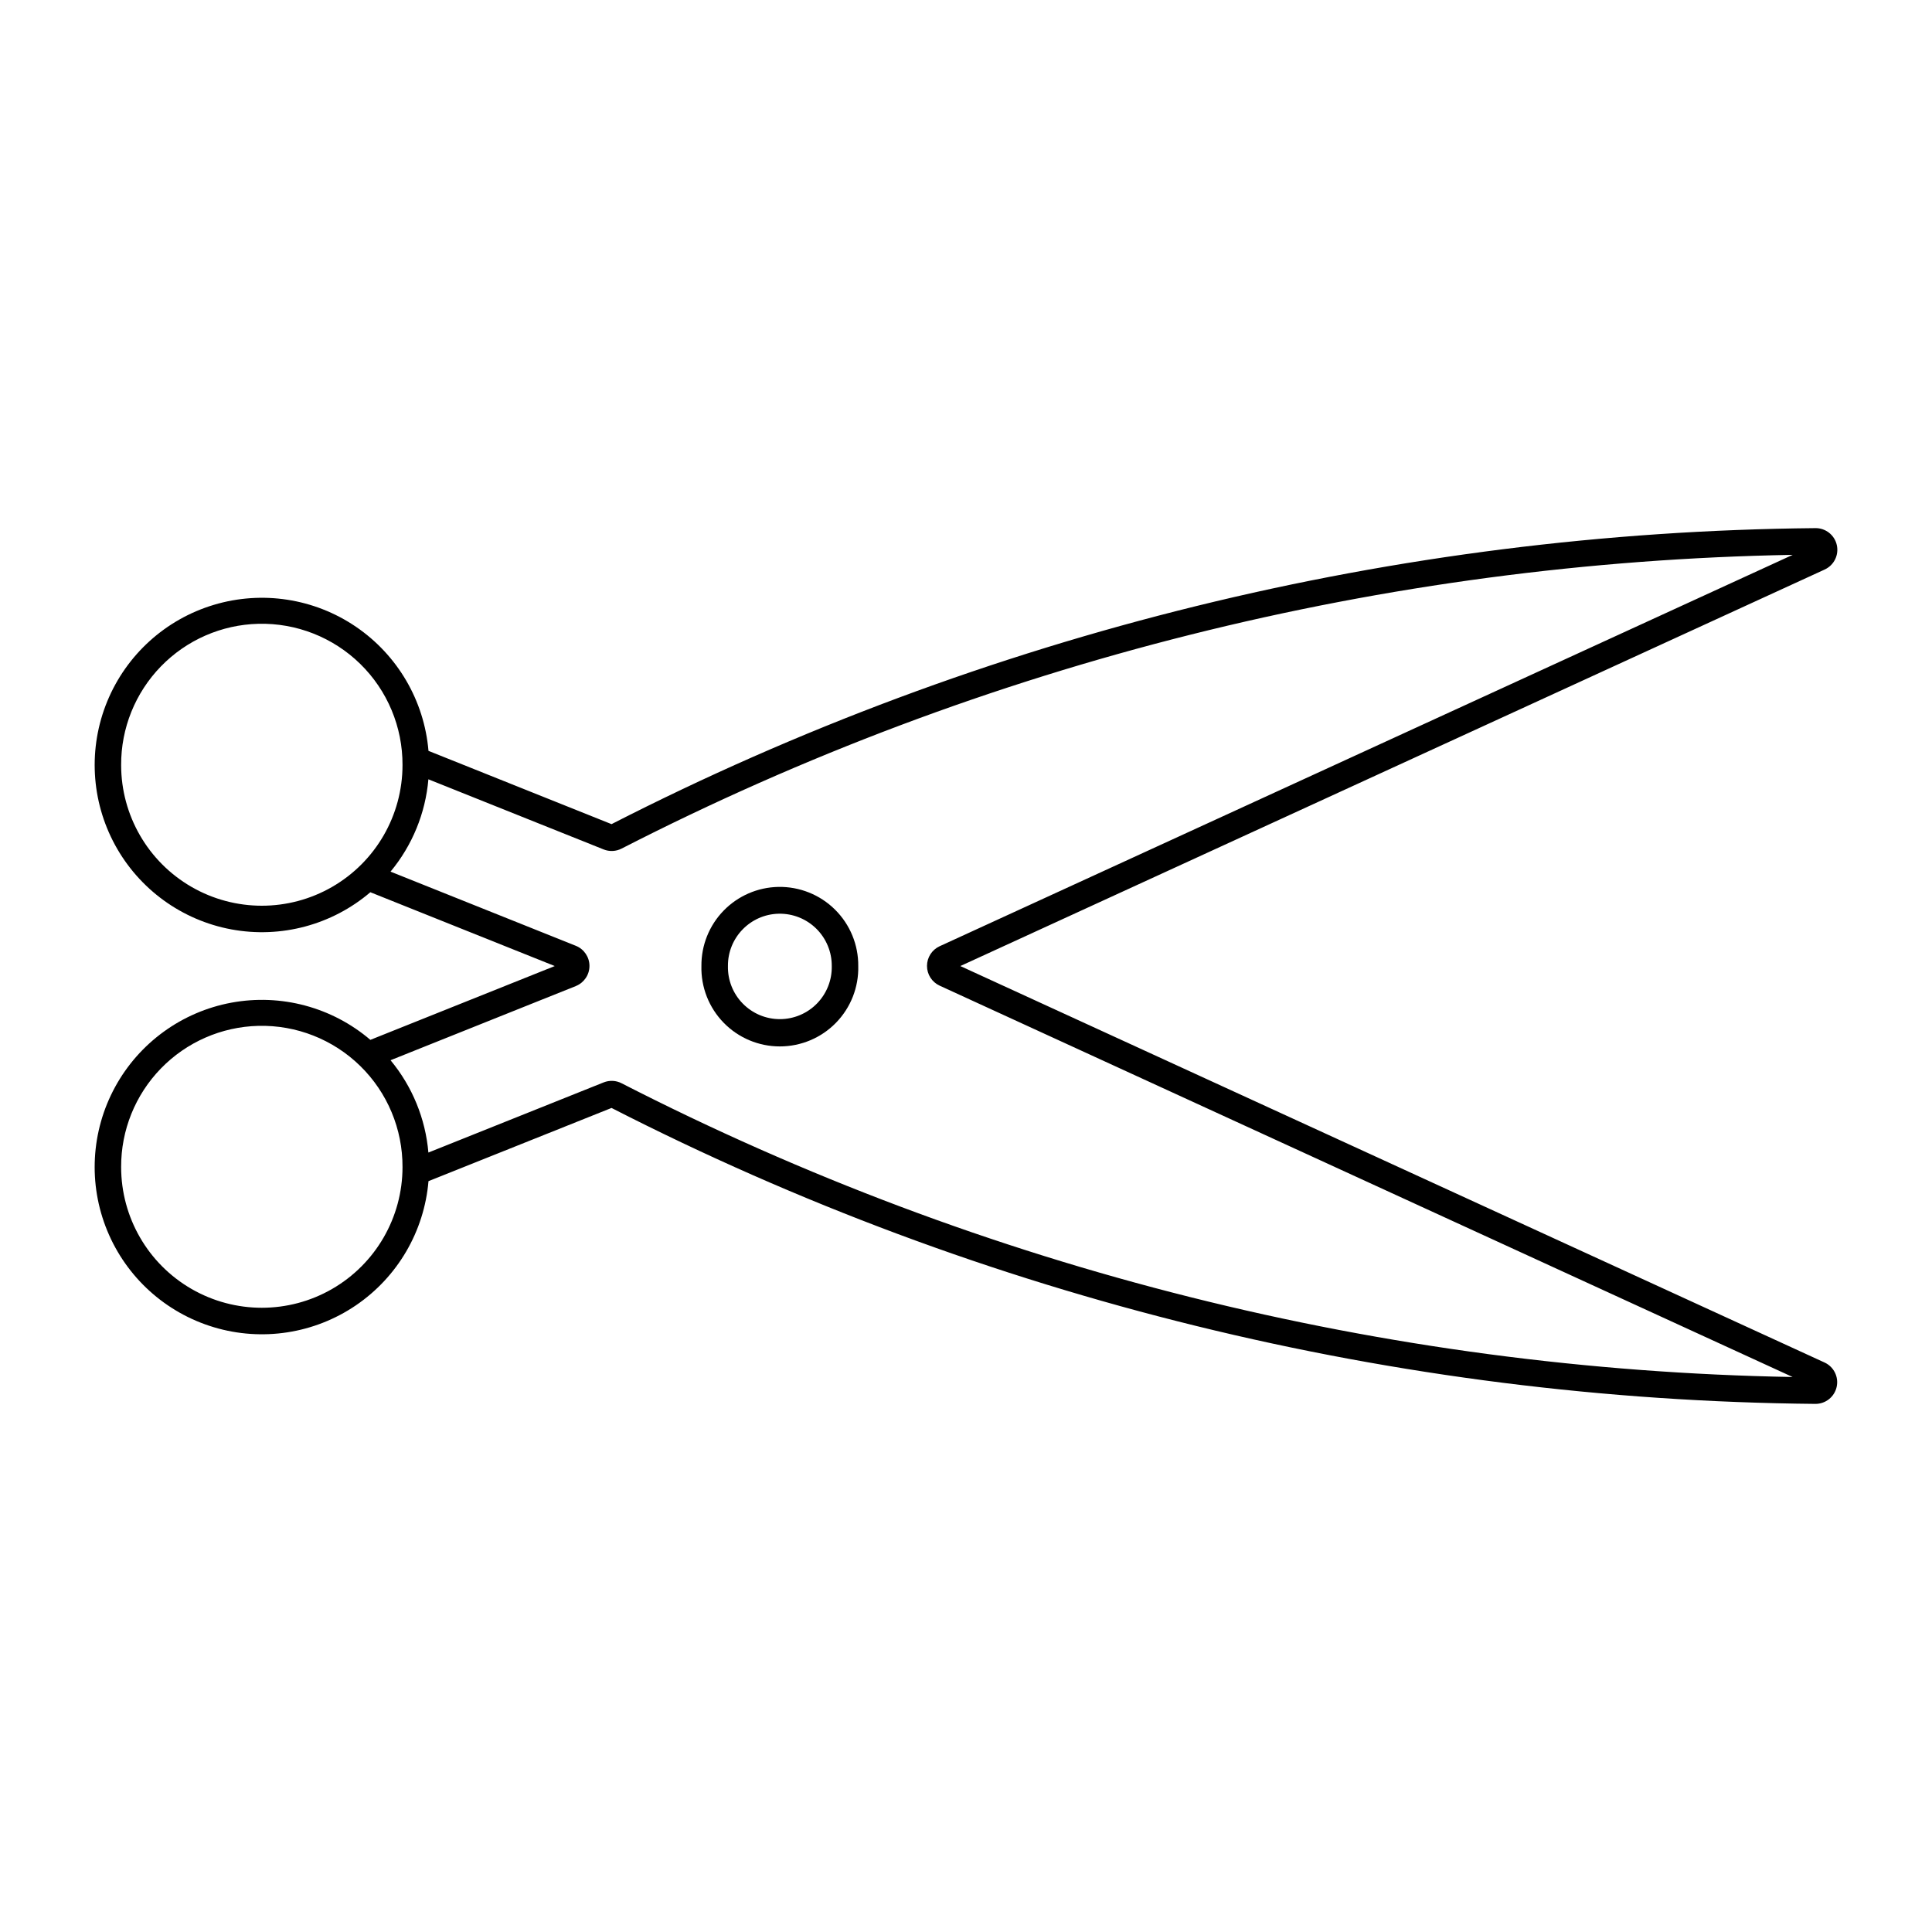 <?xml version="1.0" encoding="UTF-8"?>
<!-- Uploaded to: ICON Repo, www.iconrepo.com, Generator: ICON Repo Mixer Tools -->
<svg fill="#000000" width="800px" height="800px" version="1.1" viewBox="144 144 512 512" xmlns="http://www.w3.org/2000/svg">
 <g>
  <path d="m350.25 379.04c-5.473 0.109-10.68 2.375-14.496 6.301-3.812 3.926-5.922 9.199-5.871 14.672-0.141 5.602 1.988 11.02 5.902 15.031 3.91 4.012 9.277 6.269 14.879 6.269 5.602 0 10.969-2.258 14.879-6.269 3.914-4.012 6.043-9.43 5.902-15.031 0.051-5.617-2.172-11.016-6.164-14.965-3.992-3.953-9.414-6.117-15.031-6.008zm0.125 7.106c3.719-0.078 7.309 1.352 9.957 3.965 2.644 2.613 4.121 6.184 4.094 9.902 0.082 3.703-1.332 7.281-3.922 9.93-2.586 2.648-6.133 4.141-9.836 4.141-3.703 0-7.25-1.492-9.84-4.141-2.59-2.648-4-6.227-3.918-9.93-0.062-7.527 5.938-13.707 13.465-13.867z"/>
  <path d="m625.07 283.96c-110.98 1.047-220.2 27.902-319.01 78.445l-48.508-19.418v-0.004c-1.129-13.301-8.199-25.387-19.238-32.895-11.039-7.508-24.875-9.637-37.66-5.793-12.789 3.84-23.16 13.238-28.238 25.586-5.074 12.348-4.312 26.328 2.074 38.051 6.387 11.723 17.719 19.941 30.848 22.371 13.129 2.43 26.652-1.191 36.809-9.852l48.871 19.562-48.871 19.562v-0.004c-10.156-8.664-23.684-12.285-36.812-9.855-13.129 2.43-24.461 10.652-30.848 22.375-6.387 11.727-7.148 25.707-2.066 38.055 5.078 12.348 15.453 21.746 28.242 25.582 12.789 3.84 26.625 1.707 37.664-5.805 11.039-7.512 18.102-19.602 19.227-32.906l48.508-19.398c98.812 50.535 208.03 77.383 319.01 78.426 2.711 0.023 5.066-1.844 5.66-4.488 0.594-2.641-0.738-5.34-3.195-6.473l-229.04-105.07 229.04-105.07v-0.004c2.481-1.121 3.836-3.832 3.238-6.492-0.594-2.66-2.977-4.535-5.703-4.488zm-5.996 7.086-226.07 103.72c-2.035 0.938-3.34 2.977-3.34 5.219 0 2.242 1.305 4.277 3.34 5.219l226.07 103.72v-0.004c-108.02-1.938-214.18-28.562-310.33-77.836-1.477-0.77-3.215-0.855-4.766-0.238l-46.449 18.59c-0.773-8.984-4.273-17.523-10.031-24.465l49.113-19.66v-0.004c2.176-0.875 3.602-2.984 3.602-5.328s-1.426-4.453-3.602-5.328l-49.113-19.66v-0.004c5.758-6.941 9.258-15.477 10.031-24.465l46.449 18.59c1.551 0.617 3.289 0.531 4.766-0.238 96.152-49.273 202.3-75.898 310.33-77.836zm-406.62 18.27 0.004-0.004c10.074-0.25 19.816 3.586 27.016 10.637 7.199 7.051 11.238 16.715 11.195 26.793 0 13.32-7.106 25.629-18.641 32.289-11.535 6.66-25.75 6.66-37.285 0-11.535-6.66-18.641-18.969-18.641-32.289-0.043-9.758 3.742-19.137 10.539-26.137 6.797-6.996 16.062-11.051 25.816-11.293zm0 106.55 0.004-0.004c10.07-0.25 19.816 3.586 27.016 10.637 7.199 7.051 11.238 16.715 11.195 26.789 0 13.32-7.106 25.629-18.641 32.289-11.535 6.66-25.75 6.66-37.285 0-11.535-6.66-18.641-18.969-18.641-32.289-0.043-9.754 3.742-19.137 10.539-26.133 6.797-6.996 16.062-11.051 25.816-11.293z"/>
 </g>
</svg>